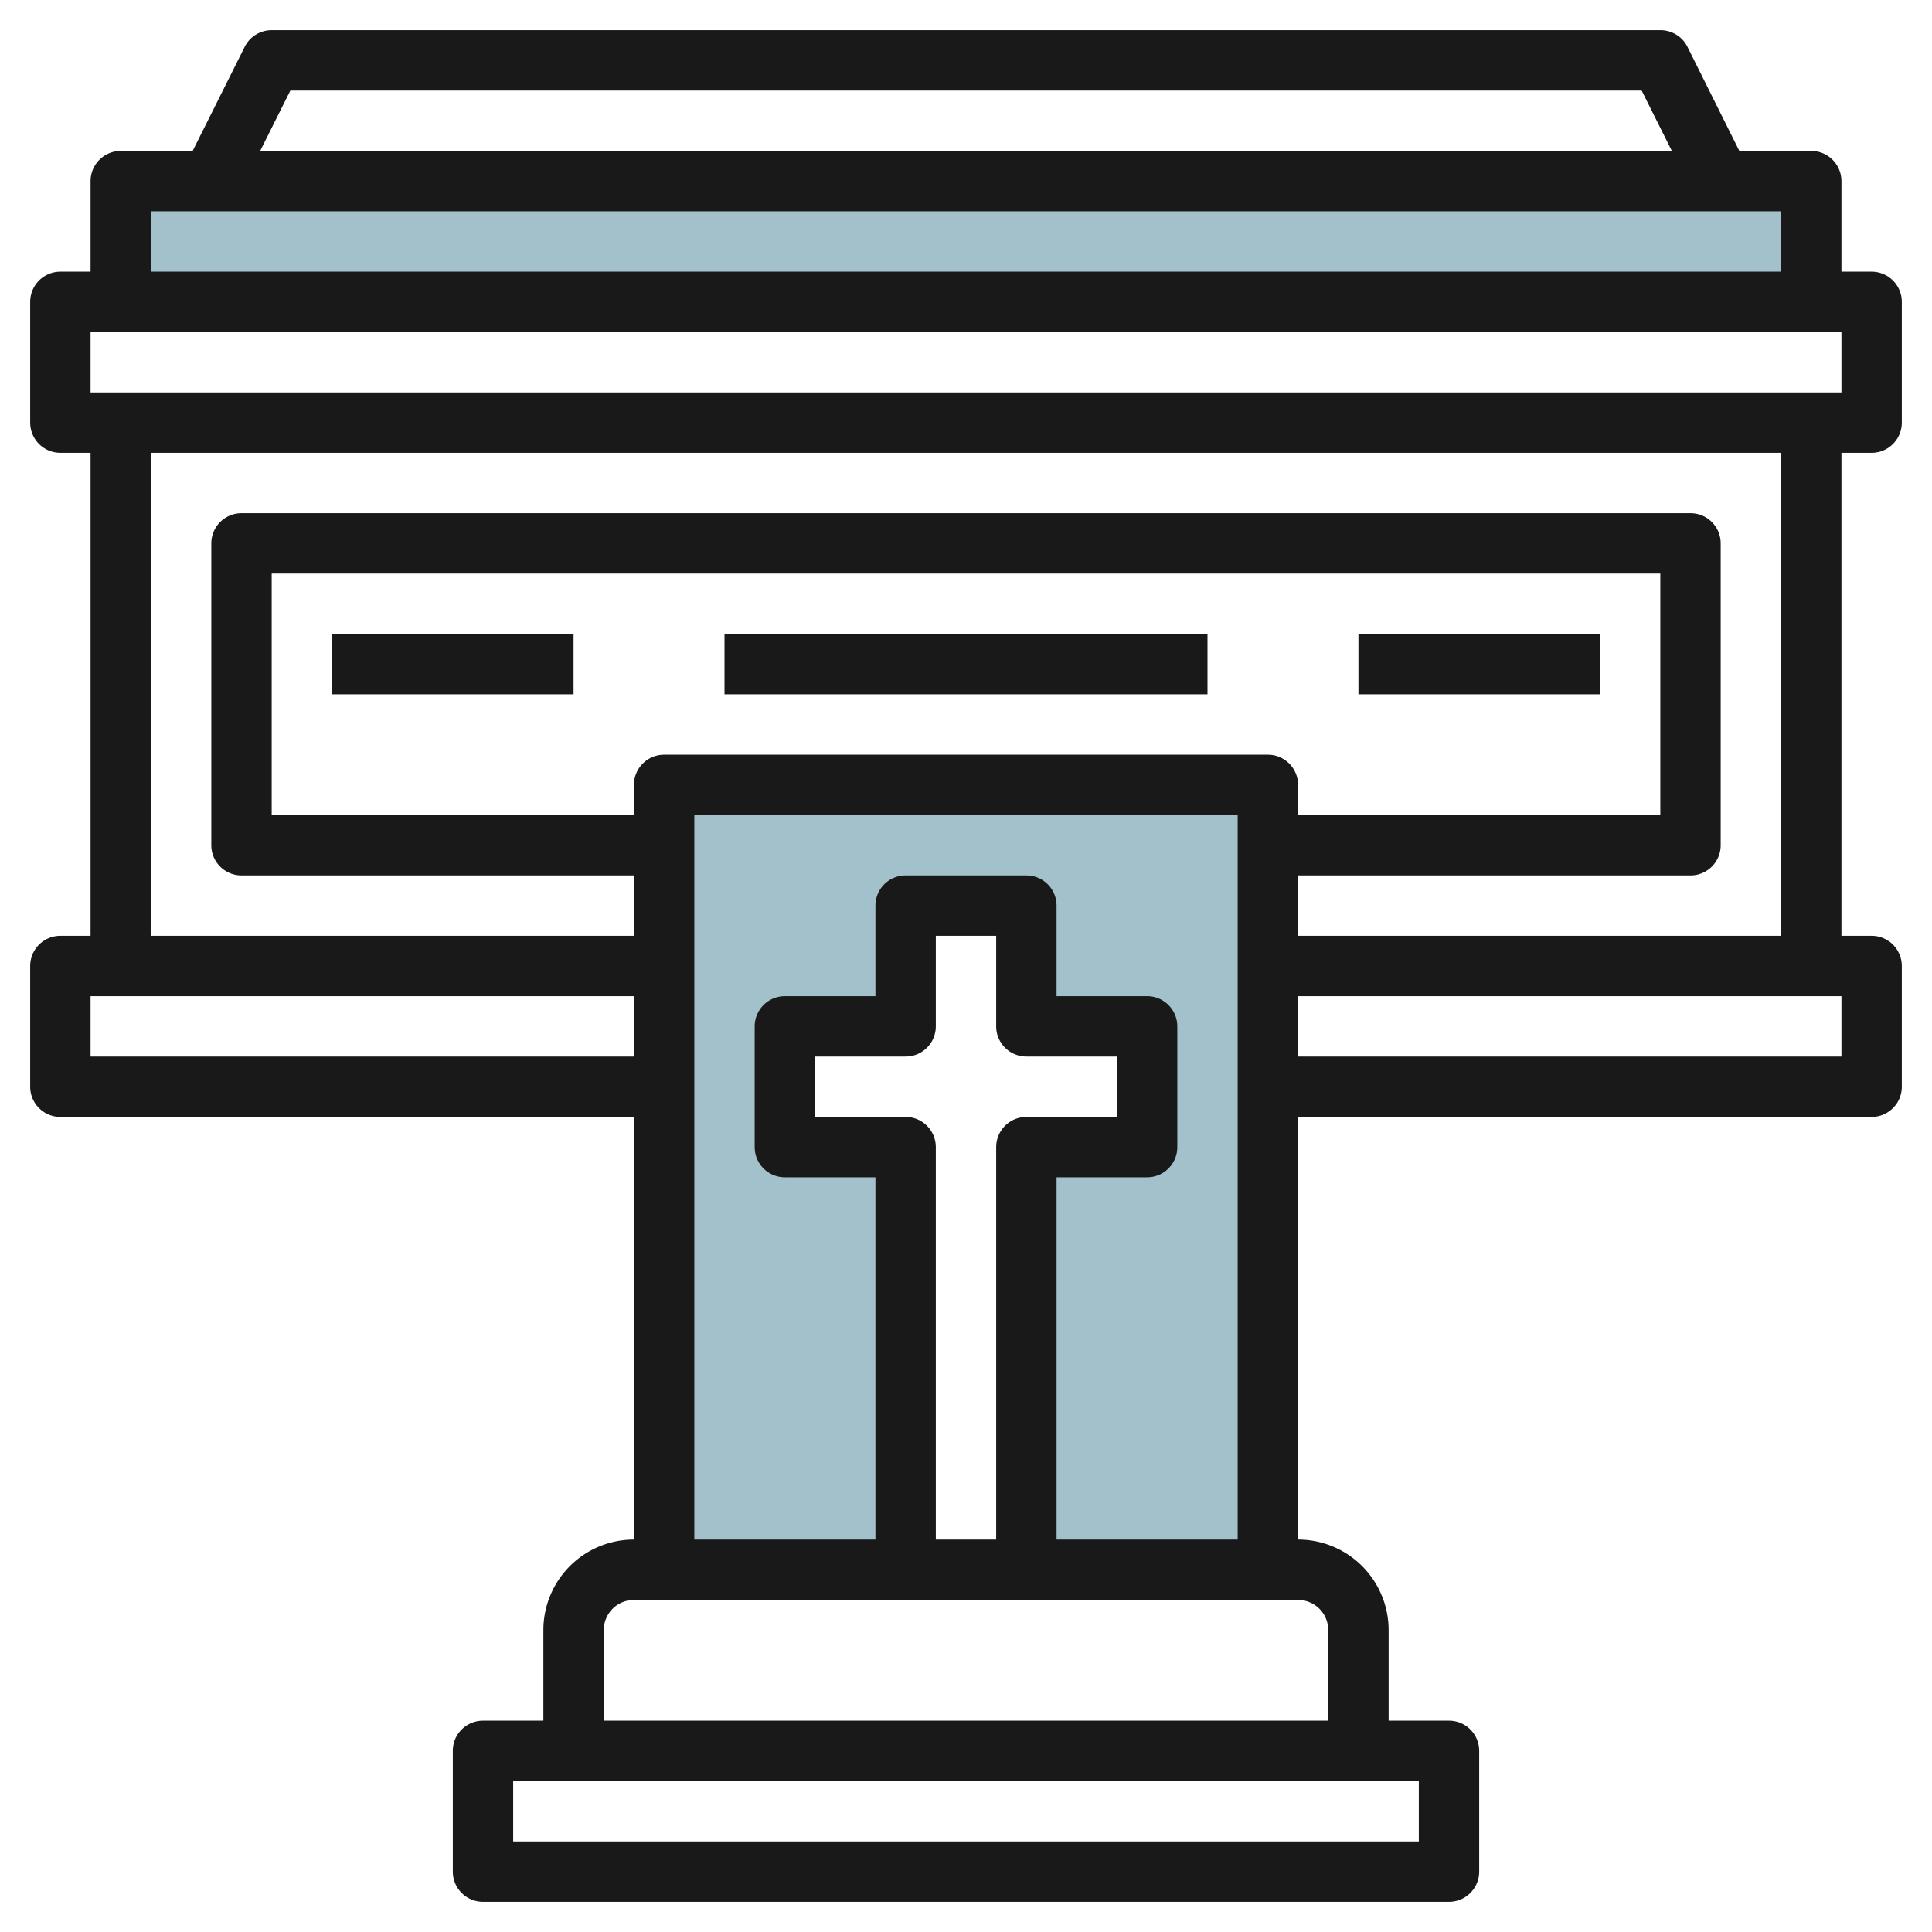 <svg id="Layer_3" height="512" viewBox="0 0 64 64" width="512" xmlns="http://www.w3.org/2000/svg" data-name="Layer 3"><path d="m4 10v-4h56v4" fill="#a3c1ca"/><path d="m22 26v26h8v-14h-4v-4h4v-4h4v4h4v4h-4v14h8v-26z" fill="#a3c1ca"/><g fill="#191919"><path d="m62 9h-1v-3a1 1 0 0 0 -1-1h-2.382l-1.718-3.447a1 1 0 0 0 -.9-.553h-46a1 1 0 0 0 -.895.553l-1.723 3.447h-2.382a1 1 0 0 0 -1 1v3h-1a1 1 0 0 0 -1 1v4a1 1 0 0 0 1 1h1v16h-1a1 1 0 0 0 -1 1v4a1 1 0 0 0 1 1h19v14a3 3 0 0 0 -3 3v3h-2a1 1 0 0 0 -1 1v4a1 1 0 0 0 1 1h32a1 1 0 0 0 1-1v-4a1 1 0 0 0 -1-1h-2v-3a3 3 0 0 0 -3-3v-14h19a1 1 0 0 0 1-1v-4a1 1 0 0 0 -1-1h-1v-16h1a1 1 0 0 0 1-1v-4a1 1 0 0 0 -1-1zm-52.382-6h44.764l1 2h-46.764zm-4.618 4h54v2h-54zm-2 28v-2h18v2zm39-10h-20a1 1 0 0 0 -1 1v1h-12v-8h46v8h-12v-1a1 1 0 0 0 -1-1zm5 36h-30v-2h30zm-3-7v3h-24v-3a1 1 0 0 1 1-1h22a1 1 0 0 1 1 1zm-14-17h-3v-2h3a1 1 0 0 0 1-1v-3h2v3a1 1 0 0 0 1 1h3v2h-3a1 1 0 0 0 -1 1v13h-2v-13a1 1 0 0 0 -1-1zm5 14v-12h3a1 1 0 0 0 1-1v-4a1 1 0 0 0 -1-1h-3v-3a1 1 0 0 0 -1-1h-4a1 1 0 0 0 -1 1v3h-3a1 1 0 0 0 -1 1v4a1 1 0 0 0 1 1h3v12h-6v-24h18v24zm26-16h-18v-2h18zm-2-4h-16v-2h13a1 1 0 0 0 1-1v-10a1 1 0 0 0 -1-1h-48a1 1 0 0 0 -1 1v10a1 1 0 0 0 1 1h13v2h-16v-16h54zm2-18h-58v-2h58z"/><path d="m11 21h8v2h-8z"/><path d="m45 21h8v2h-8z"/><path d="m24 21h16v2h-16z"/></g></svg>